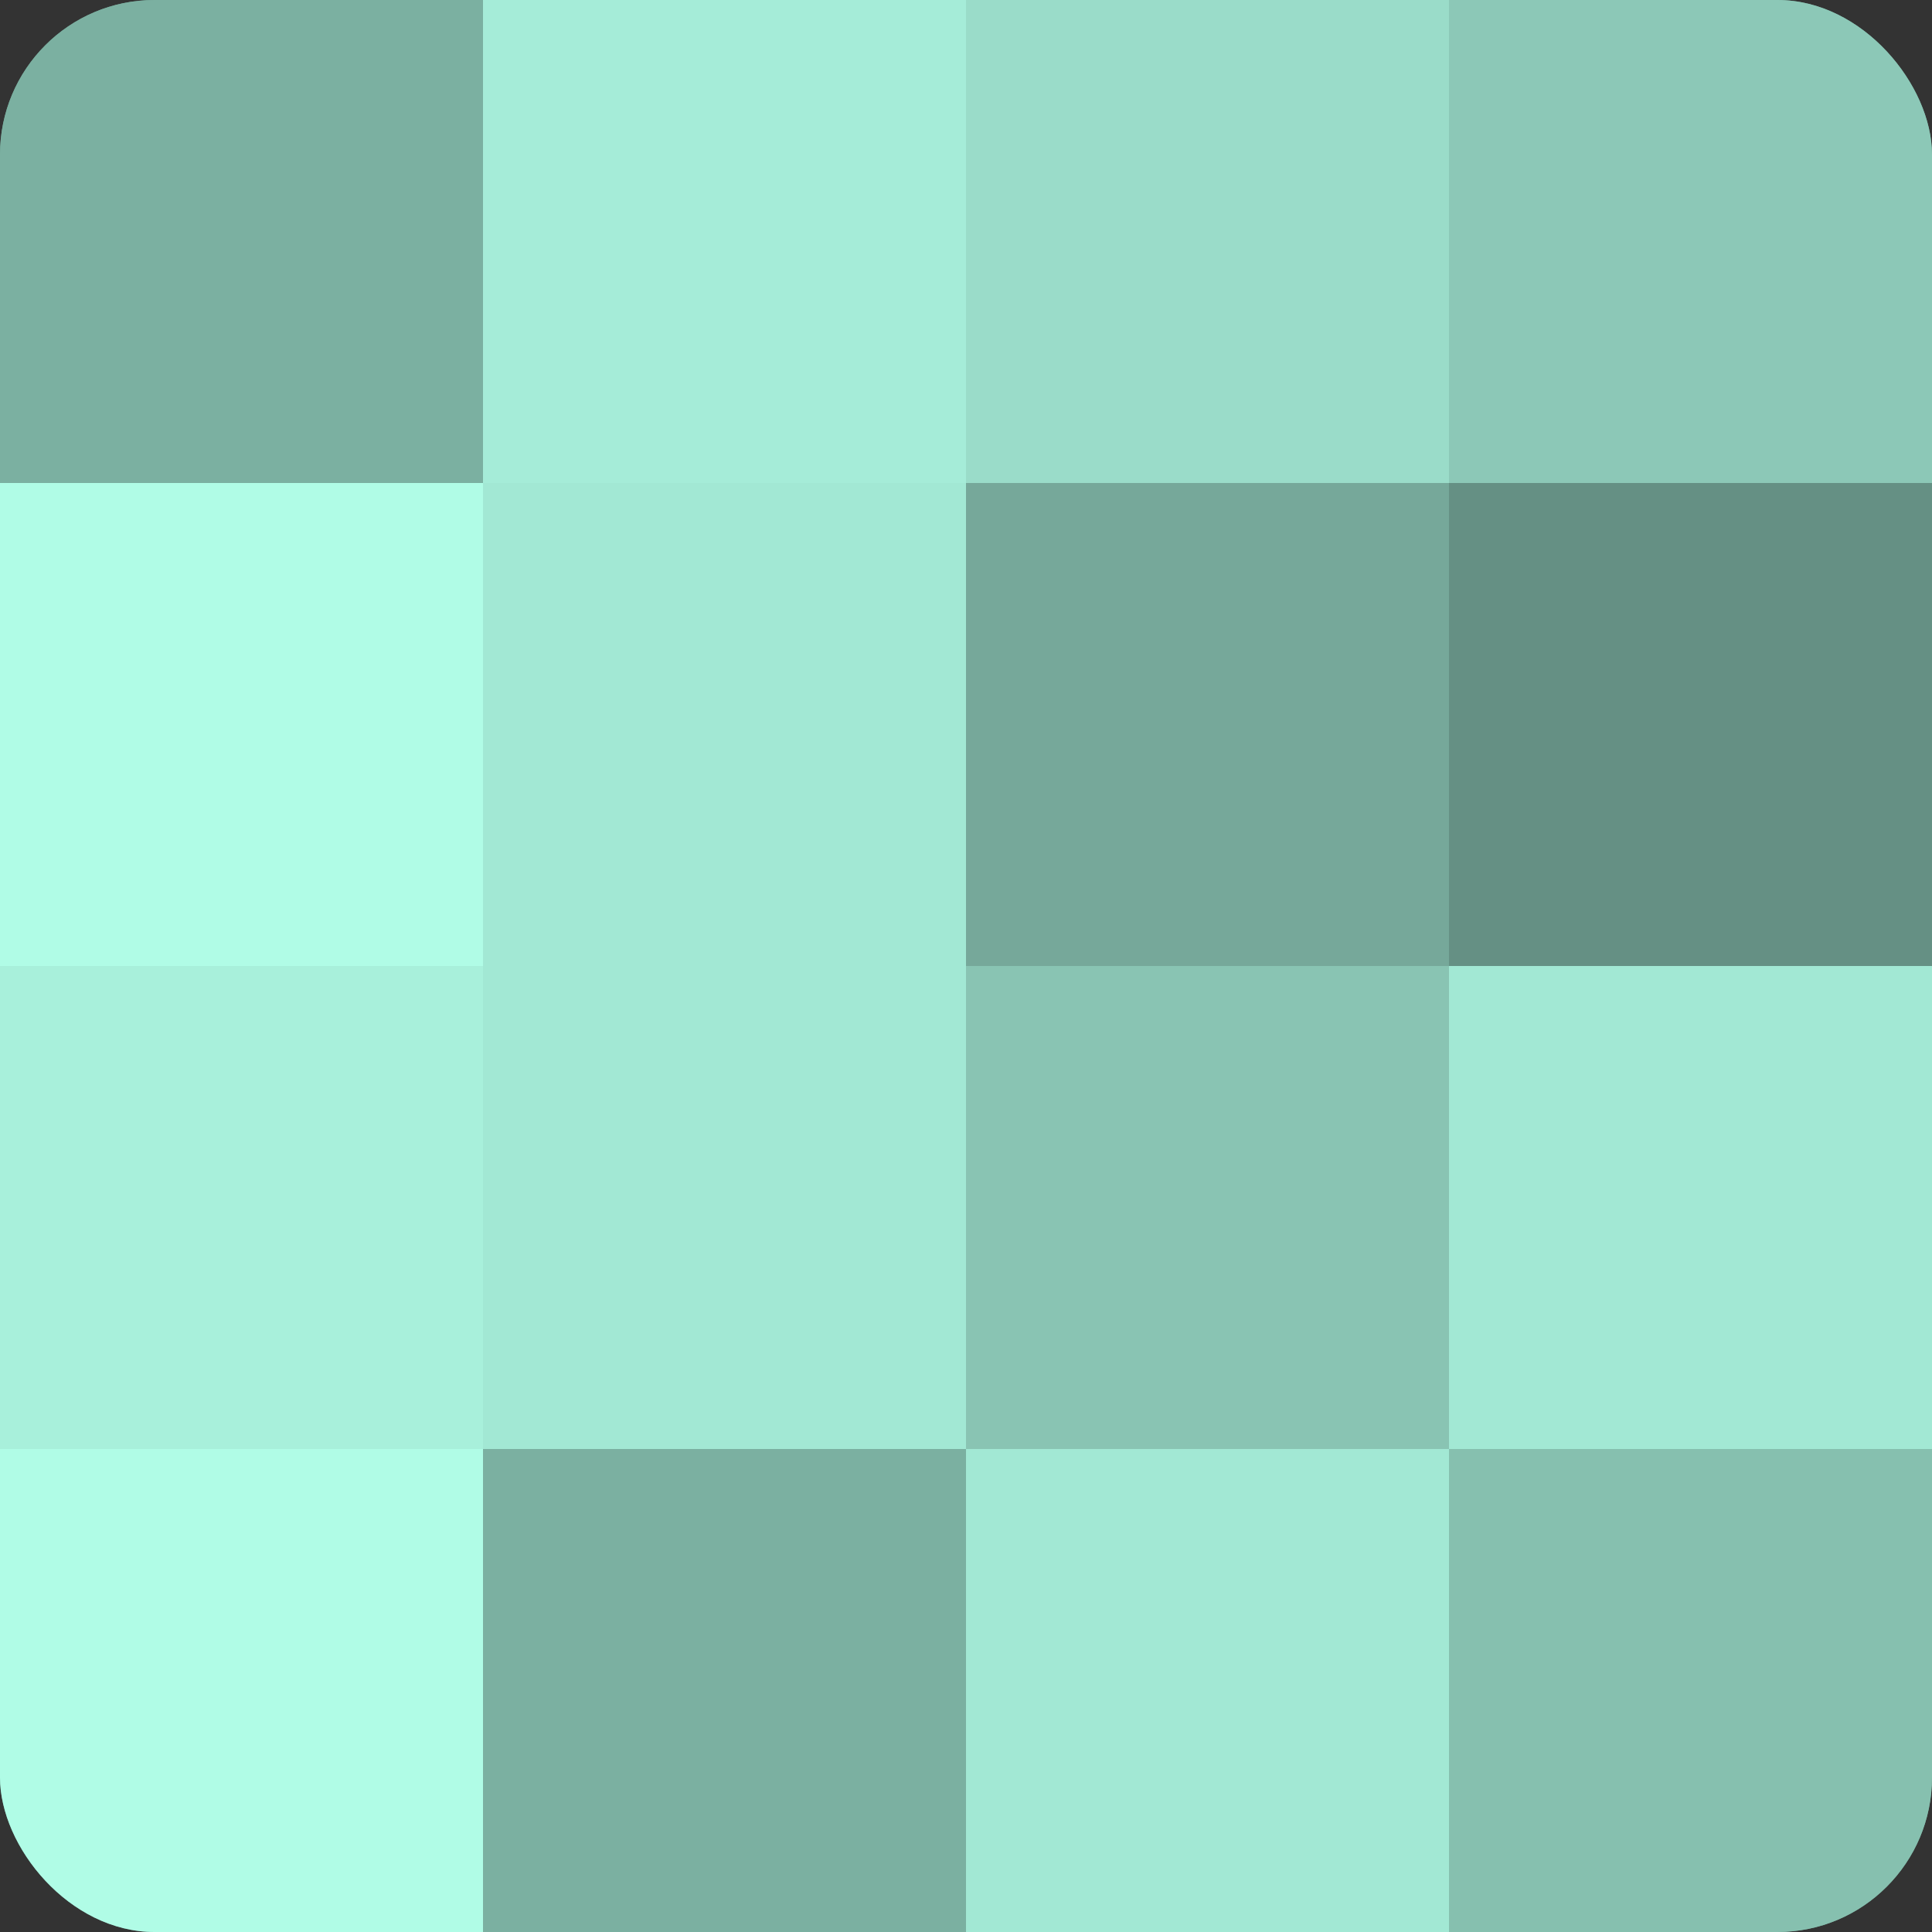 <?xml version="1.0" encoding="UTF-8"?>
<svg xmlns="http://www.w3.org/2000/svg" width="60" height="60" viewBox="0 0 100 100" preserveAspectRatio="xMidYMid meet"><rect x="0" y="0" width="100" height="100" fill="#333333" stroke="none"/><defs><clipPath id="c" width="100" height="100"><rect width="100" height="100" rx="8" ry="8"/></clipPath></defs><g clip-path="url(#c)"><rect width="100" height="100" fill="#70a092"/><rect width="25" height="25" fill="#7bb0a1"/><rect y="25" width="25" height="25" fill="#b0fce6"/><rect y="50" width="25" height="25" fill="#a8f0db"/><rect y="75" width="25" height="25" fill="#b0fce6"/><rect x="25" width="25" height="25" fill="#a5ecd8"/><rect x="25" y="25" width="25" height="25" fill="#a2e8d4"/><rect x="25" y="50" width="25" height="25" fill="#a2e8d4"/><rect x="25" y="75" width="25" height="25" fill="#7bb0a1"/><rect x="50" width="25" height="25" fill="#9adcc9"/><rect x="50" y="25" width="25" height="25" fill="#76a89a"/><rect x="50" y="50" width="25" height="25" fill="#89c4b3"/><rect x="50" y="75" width="25" height="25" fill="#a2e8d4"/><rect x="75" width="25" height="25" fill="#8cc8b7"/><rect x="75" y="25" width="25" height="25" fill="#659084"/><rect x="75" y="50" width="25" height="25" fill="#a2e8d4"/><rect x="75" y="75" width="25" height="25" fill="#86c0af"/></g></svg>
